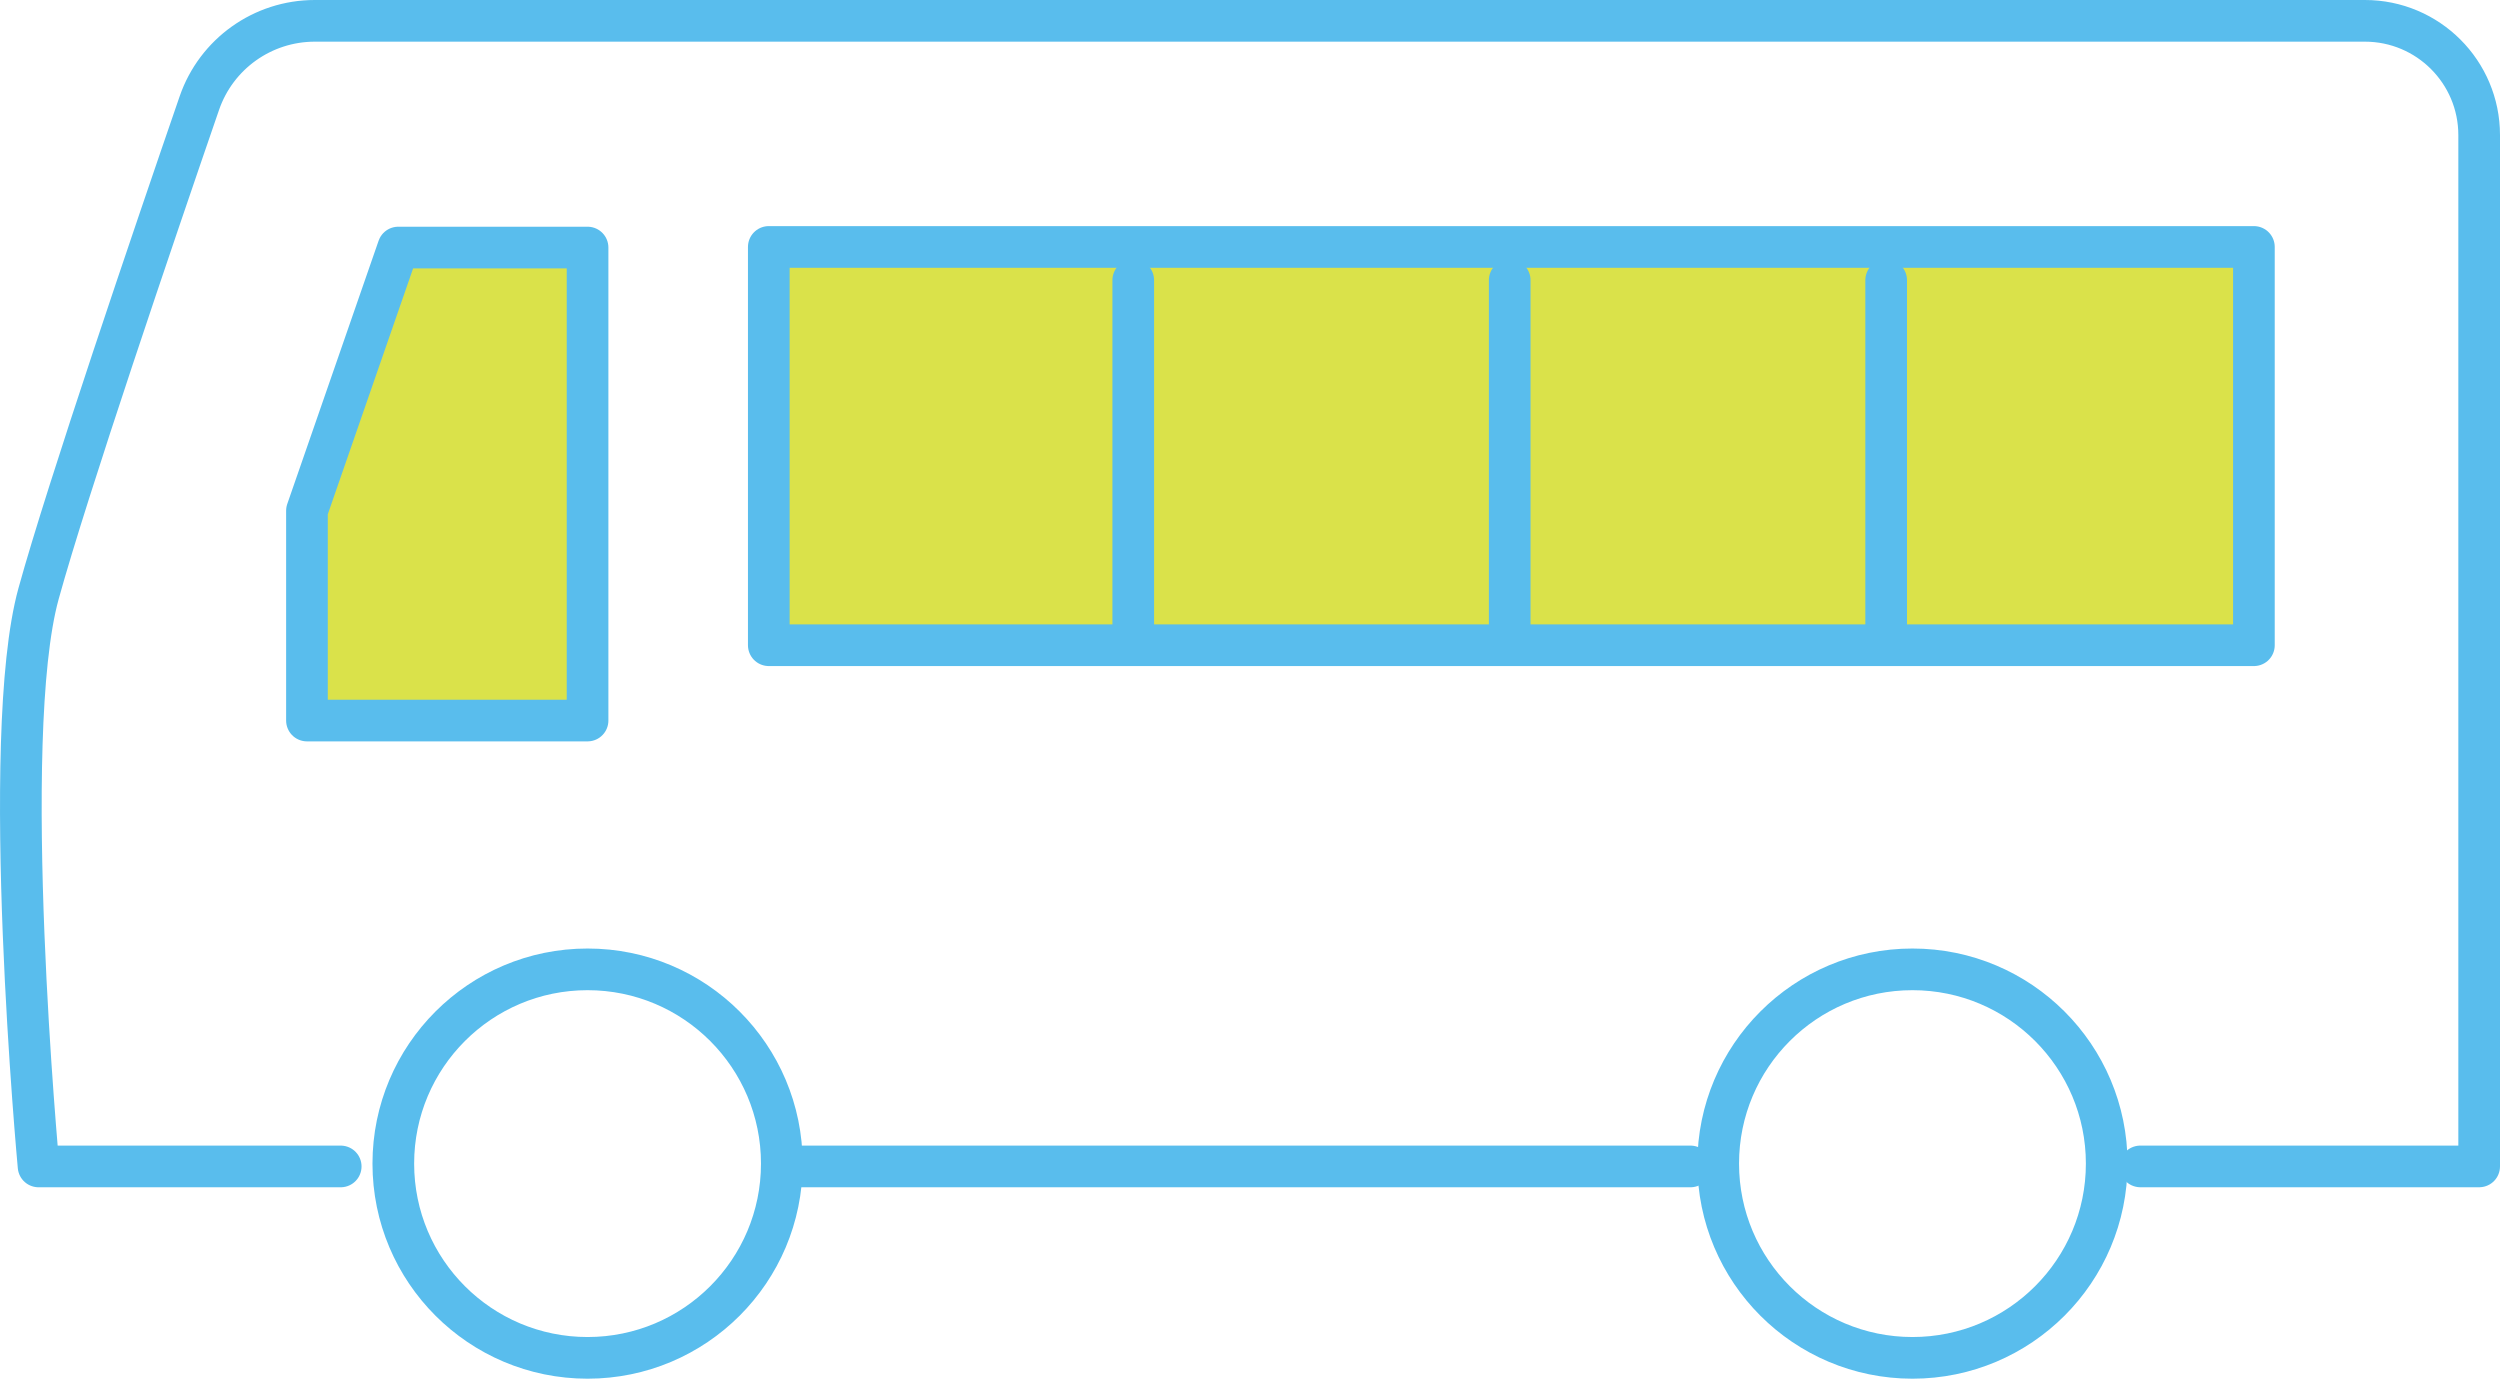 <?xml version="1.0" encoding="utf-8"?>
<!-- Generator: Adobe Illustrator 16.2.1, SVG Export Plug-In . SVG Version: 6.00 Build 0)  -->
<!DOCTYPE svg PUBLIC "-//W3C//DTD SVG 1.1//EN" "http://www.w3.org/Graphics/SVG/1.1/DTD/svg11.dtd">
<svg version="1.1" id="レイヤー_1" xmlns="http://www.w3.org/2000/svg" xmlns:xlink="http://www.w3.org/1999/xlink" x="0px"
	 y="0px" width="120px" height="66.177px" viewBox="0 0 120 66.177" enable-background="new 0 0 120 66.177" xml:space="preserve">
<g>
	<g>
		
			<line fill="none" stroke="#59BDED" stroke-width="2" stroke-linecap="round" stroke-linejoin="round" stroke-miterlimit="10" x1="81.143" y1="55.989" x2="37.527" y2="55.989"/>
		<path fill="none" stroke="#59BDED" stroke-width="2" stroke-linecap="round" stroke-linejoin="round" stroke-miterlimit="10" d="
			M16.354,55.989H1.851c0,0-1.913-20.561,0-27.494c1.387-5.027,5.538-17.22,7.717-23.543C10.382,2.587,12.607,1,15.11,1h98.404
			C116.545,1,119,3.456,119,6.486v49.502h-16.262"/>
		
			<polygon fill="#DAE24A" stroke="#59BDED" stroke-width="2" stroke-linecap="round" stroke-linejoin="round" stroke-miterlimit="10" points="
			19.118,11.882 28.203,11.882 28.203,34.586 14.734,34.586 14.734,24.517 		"/>
		
			<rect x="36.902" y="11.853" fill="#DAE24A" stroke="#59BDED" stroke-width="2" stroke-linecap="round" stroke-linejoin="round" stroke-miterlimit="10" width="71.285" height="19.118"/>
		
			<line fill="none" stroke="#59BDED" stroke-width="2" stroke-linecap="round" stroke-linejoin="round" stroke-miterlimit="10" x1="54.396" y1="13.45" x2="54.396" y2="30.424"/>
		
			<line fill="none" stroke="#59BDED" stroke-width="2" stroke-linecap="round" stroke-linejoin="round" stroke-miterlimit="10" x1="72.466" y1="13.45" x2="72.466" y2="30.424"/>
		
			<line fill="none" stroke="#59BDED" stroke-width="2" stroke-linecap="round" stroke-linejoin="round" stroke-miterlimit="10" x1="90.536" y1="13.45" x2="90.536" y2="30.424"/>
		
			<circle fill="none" stroke="#59BDED" stroke-width="2" stroke-linecap="round" stroke-linejoin="round" stroke-miterlimit="10" cx="28.203" cy="55.853" r="9.324"/>
		
			<circle fill="none" stroke="#59BDED" stroke-width="2" stroke-linecap="round" stroke-linejoin="round" stroke-miterlimit="10" cx="91.798" cy="55.853" r="9.324"/>
	</g>
	<rect y="0.088" fill="none" width="120" height="66"/>
</g>
</svg>
